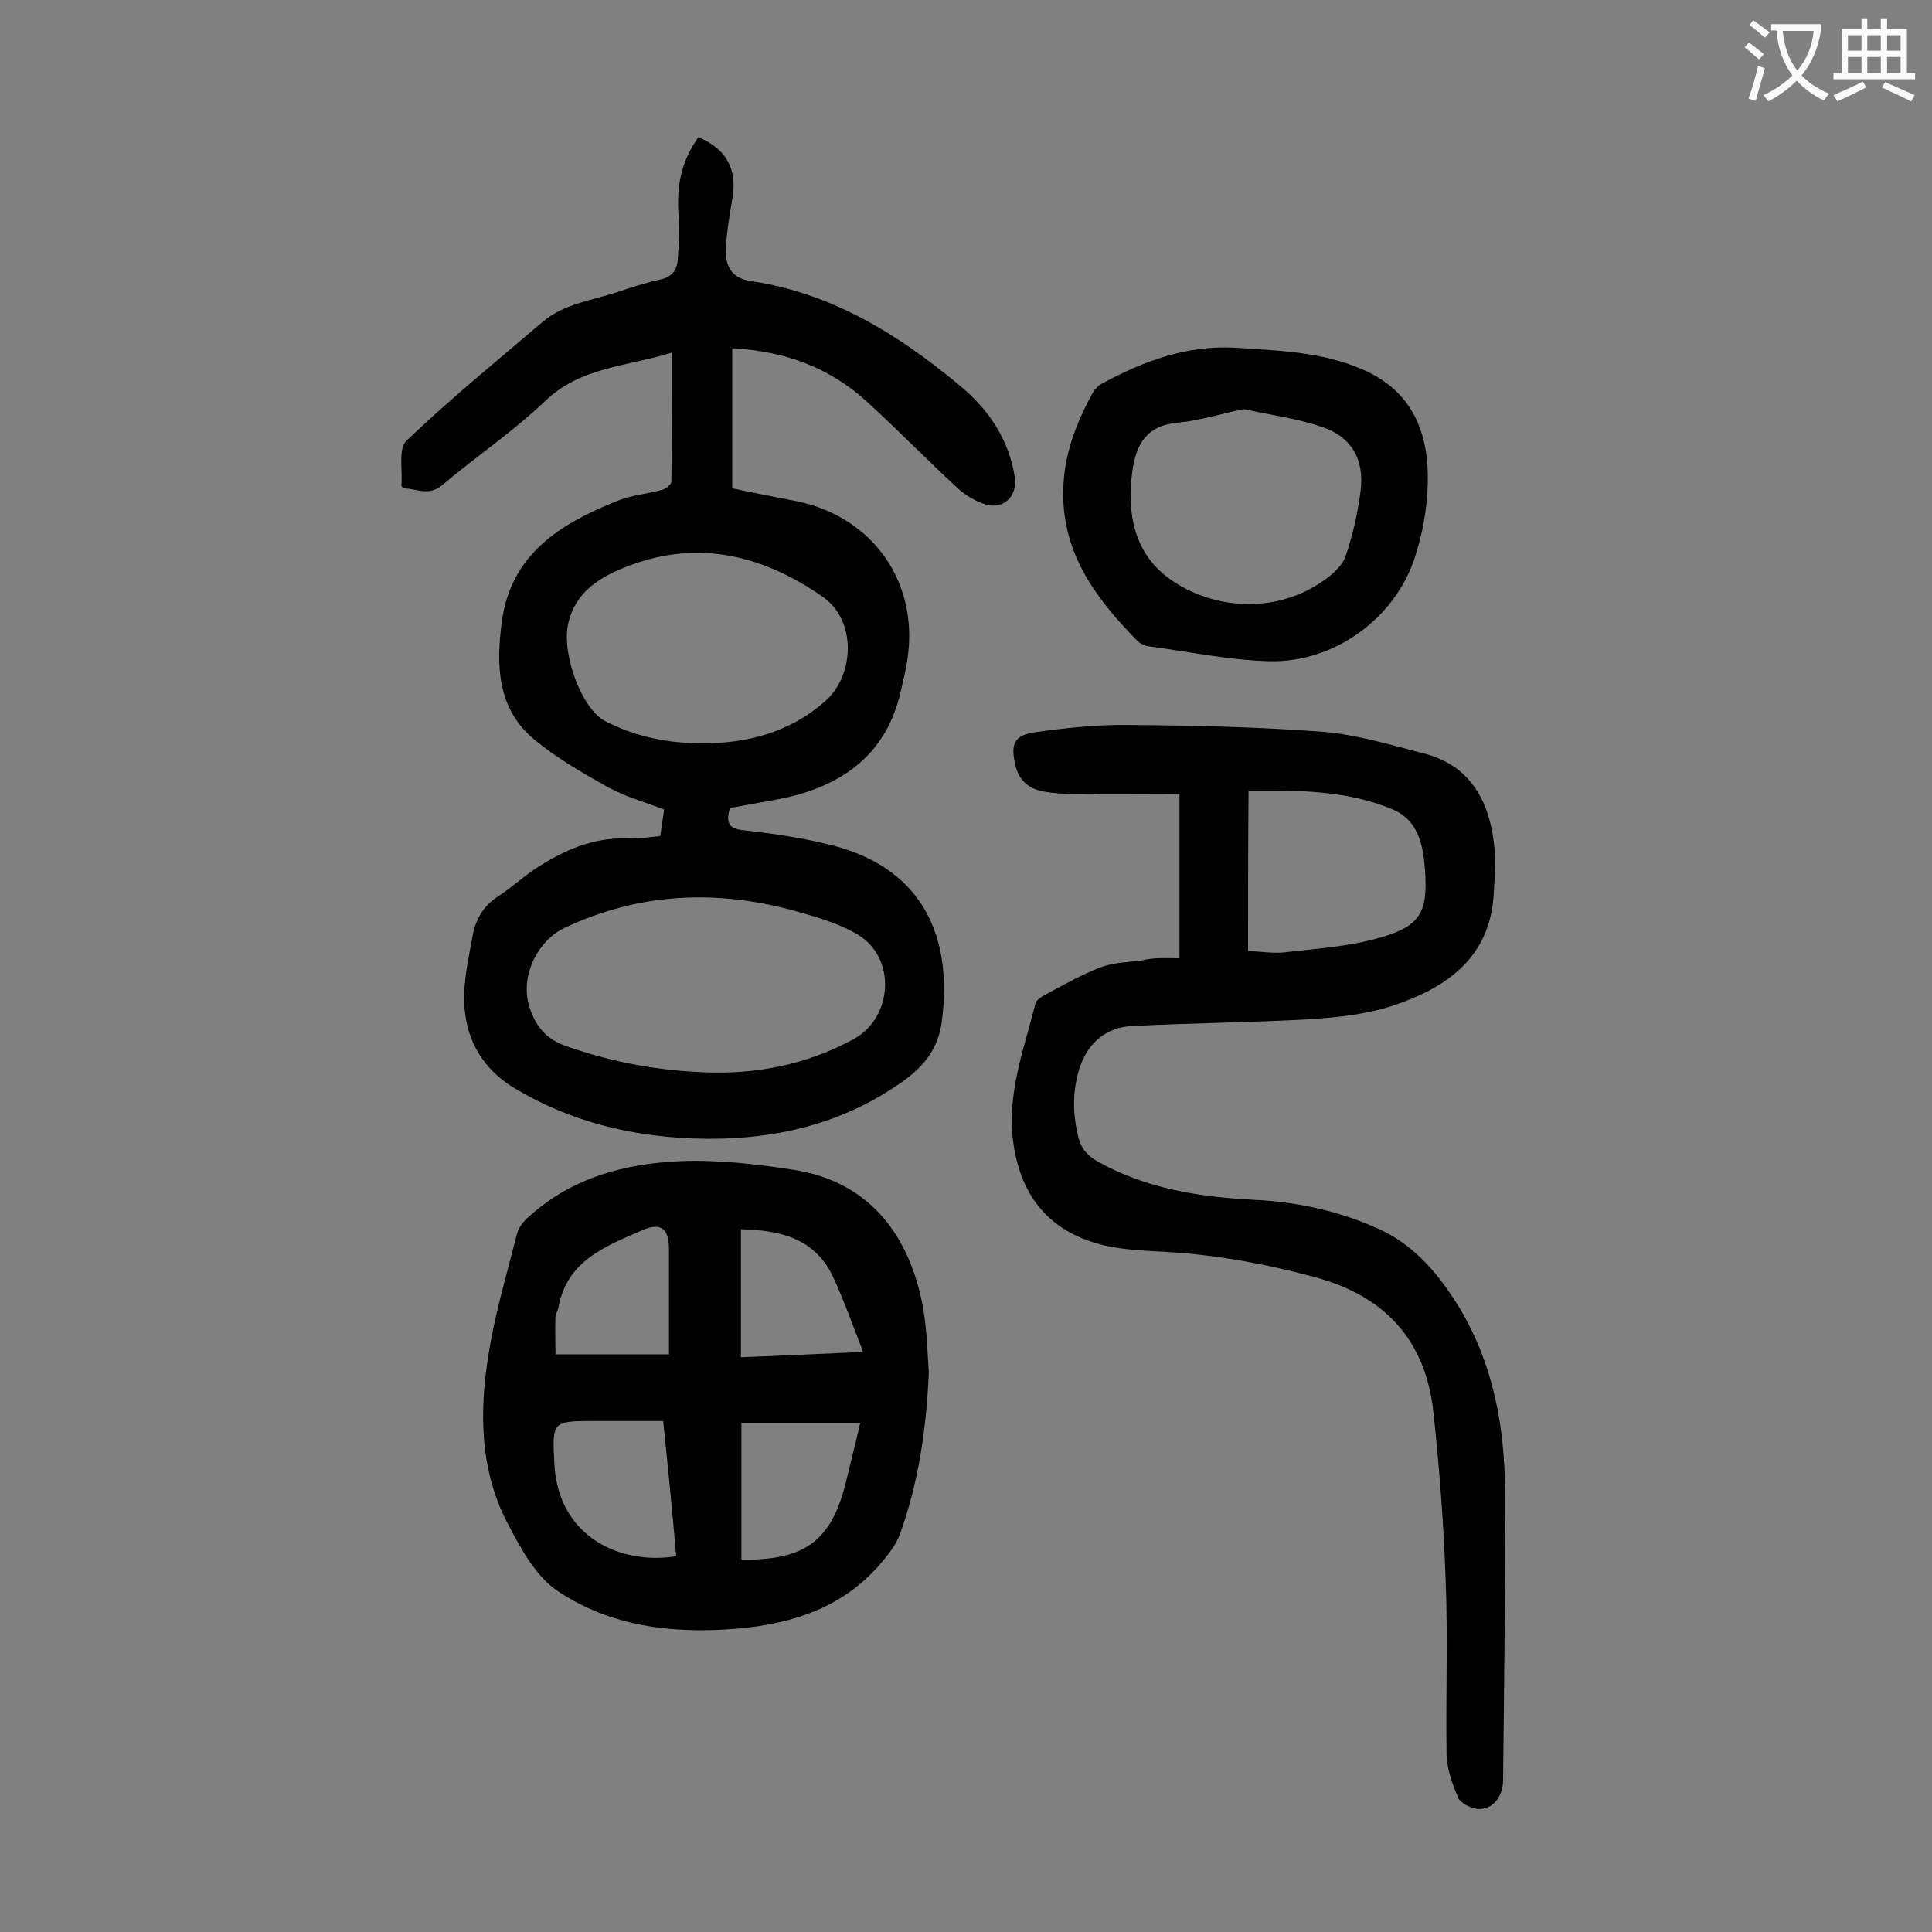 <svg enable-background="new 0 0 400 400" viewBox="0 0 400 400" xmlns="http://www.w3.org/2000/svg"><rect x="0" y="0" width="400" height="400" fill="#808080" stroke="none"/><g fill="#000001"><path d="m151.1 167.3c-.8 3-.3 4.3 2.9 4.6 6.2.7 12.5 1.6 18.6 3.2 19.1 5 24.6 19.7 22.4 36.3-.7 5.6-3.6 9.3-8.1 12.5-13.1 9.3-27.9 12.4-43.6 11.8-13-.5-25.4-3.6-36.6-10.3-7.4-4.4-10.8-11.2-10.6-19.6.1-3.9 1-7.9 1.7-11.8.6-3.5 2.2-6.4 5.3-8.4 2.8-1.8 5.2-4.1 8-5.9 5.7-3.7 11.8-6.4 18.9-6.1 2.2.1 4.4-.3 6.7-.5.3-1.9.5-3.6.8-5.5-3.9-1.5-7.9-2.6-11.4-4.5-5.4-3-10.8-6.1-15.5-10-7.7-6.4-7.9-15.4-6.7-24.4 1.9-14.1 12.2-20.3 23.9-25 2.9-1.2 6.2-1.4 9.3-2.3.8-.2 1.9-1.1 1.9-1.7.1-8.7.1-17.4.1-26.7-9.2 2.9-18.8 2.9-26.2 10-6.6 6.3-14.3 11.5-21.3 17.4-2.7 2.3-5.1.9-7.8.7-.3 0-.7-.4-.7-.6.3-3.2-.7-7.7 1.1-9.3 9-8.6 18.7-16.5 28.2-24.6 4.5-3.8 10.3-4.4 15.6-6.2 2.8-.9 5.7-1.9 8.6-2.5 2.4-.5 3.5-1.8 3.7-4 .2-3.1.5-6.2.2-9.2-.5-6.2.6-11.4 4.1-16.3 5.9 2.5 8.1 6.7 7 12.9-.6 3.5-1.2 7-1.3 10.5-.1 3.4 1.2 5.8 5.2 6.4 16.8 2.5 30.6 11.1 43.3 21.7 5.9 4.9 10.1 11.1 11.3 18.9.6 4-2.4 6.8-6.2 5.6-2-.7-4-1.8-5.6-3.3-6.4-5.9-12.5-12.2-19-18.1-7.6-6.9-16.8-10.3-27.7-10.9v29c4.2.9 8.9 1.8 13.5 2.7 15.7 3.3 25.1 16.8 22.8 32.5-.3 2.3-.9 4.5-1.4 6.8-2.9 12.9-11.8 19.4-24 22.1-4 .8-7.7 1.4-11.4 2.1zm-5.5 54.7c11 .5 21.5-1.6 31.2-6.9 8.1-4.5 8.8-16.8.8-21.6-3.7-2.2-8.1-3.5-12.3-4.7-16.5-4.7-32.7-4.1-48.4 3.3-5.5 2.6-9 9.6-7.5 15.6 1 3.9 3.1 7.1 7.3 8.7 9.5 3.4 19 5.2 28.9 5.6zm-.1-68.1c9.3 0 17.9-2.3 25.1-8.5 6.5-5.5 6.7-17-.2-21.8-12.2-8.5-25.5-12-40.1-6.5-5.8 2.2-11.2 5.2-12.7 12.2-1.3 6.1 2.8 17.5 7.7 20 6.4 3.3 13.1 4.6 20.2 4.6z"/><path d="m244.2 198.4c0-11.6 0-22.4 0-34-7.1 0-14 .1-20.9 0-2.5 0-5.1-.1-7.6-.6-2.9-.6-4.9-2.5-5.5-5.5-1-4.3-.2-6.1 4.1-6.7 6.4-.9 12.9-1.6 19.4-1.5 13.4.1 26.7.4 40.1 1.4 7.1.6 14.1 2.7 21 4.5 9.4 2.4 13.4 9.5 14.5 18.5.4 3.3.2 6.6 0 9.9-.5 13.6-9.5 20-20.9 23.8-5.4 1.8-11.2 2.4-16.9 2.8-12.2.7-24.5.8-36.8 1.4-5.7.2-9.6 3.5-11.3 9.1-1.4 4.7-1.3 9.3-.1 14.1.6 2.3 1.9 3.7 4 4.9 10 5.6 20.9 7.3 32.2 7.9 9.1.4 18.1 2.4 26.3 6.2 7.3 3.4 12.3 9.5 16.5 16.4 6.9 11.6 9.2 24.4 9.3 37.5.1 20-.2 40-.4 60 0 3.7-2.4 6.4-5.5 6-1.4-.2-3.3-1.2-3.8-2.3-1.2-2.8-2.3-5.9-2.4-8.8-.2-12.2.3-24.3-.2-36.5-.4-11.5-1.3-22.9-2.5-34.3-1.6-15.2-10.1-24.4-25-28.3-10.5-2.8-21.1-4.7-32-5.2-3.5-.2-7.1-.4-10.5-1.1-11.5-2.5-17.9-9.8-19.5-21.4-1.4-10.1 2.2-19.4 4.6-28.9.2-.7 1.3-1.4 2.1-1.8 3.7-2 7.4-4.1 11.3-5.6 2.6-1 5.6-1.1 8.4-1.4 2.5-.7 5.1-.5 8-.5zm14.2-1.5c2.7.1 5 .5 7.3.3 6.7-.8 13.7-1.2 20.1-3.1 8.5-2.4 9.9-5.5 9.2-14.4-.4-5-1.5-9.9-6.6-12.1-9.5-4-19.7-4-29.9-3.9-.1 11.3-.1 22.1-.1 33.2z"/><path d="m192.3 284.2c-.5 11.5-2.1 22.7-6 33.5-.7 1.9-2 3.6-3.3 5.2-7.8 9.7-18.6 13.3-30.5 14.3-13.2 1.1-26.1-.4-37.2-7.9-4.5-3.1-7.6-8.9-10.2-13.9-5.7-10.9-5.9-22.8-4-34.7 1.3-8.5 3.8-16.8 5.9-25.1.3-1.4 1.4-2.8 2.5-3.7 8.9-8.1 19.9-11 31.4-11.5 7.8-.3 15.7.6 23.4 1.8 16.3 2.5 24.2 14.3 26.8 28.5.8 4.4.9 9 1.2 13.5zm-55 10c-4.9 0-9.4 0-13.9 0-9.2 0-9.1 0-8.6 9.2.9 14.6 13.4 20.7 25.2 18.8-.8-9.2-1.7-18.4-2.7-28zm16.2.4v28.3c13.2.2 18.7-3.9 21.7-16.3.9-3.8 1.9-7.6 2.9-12-8.5 0-16.4 0-24.6 0zm-15-14.2c0-7.9 0-14.9 0-21.9 0-4.1-1.7-5.5-5.5-3.8-7.6 3.3-15.7 6.3-17.4 16.1-.1.6-.6 1.3-.6 1.9-.1 2.7 0 5.4 0 7.7zm14.9-25.9v26.5c8.2-.3 16.2-.7 25.3-1.1-2.2-5.6-4-10.8-6.3-15.7-3.8-7.9-11-9.5-19-9.7z"/><path d="m255.9 72c8.8.6 17.6.8 26 4.4 10.6 4.5 14 13.3 13.7 23.8-.1 5.1-1.1 10.4-2.7 15.3-4.1 12.5-16.6 21.7-30 21.4-8.4-.2-16.8-2-25.2-3.1-.7-.1-1.5-.5-2.1-1-9-9.1-16.3-19-15.4-32.8.4-6.8 2.9-12.9 6.1-18.8.4-.7 1.1-1.4 1.9-1.8 8.6-4.7 17.7-8 27.7-7.4zm1.6 12.7c-4.8 1-9.2 2.4-13.6 2.8-6.6.6-8.7 4.5-9.5 10.3-1.1 8.7.5 16.8 7.7 22 8.6 6.2 21.6 7.6 31.8.5 1.9-1.3 4-3.1 4.7-5.2 1.5-4.3 2.5-8.9 3.1-13.5.8-6.5-1.9-11.2-8-13.2-5.2-1.8-10.8-2.5-16.2-3.7z"/></g><path d="m362.1 8.8c1.1.8 2.1 1.6 3.1 2.4l-1 1.1c-1.3-1.1-2.3-2-3-2.5zm1.9 4.8c.5.2.9.4 1.4.5-.6 2.3-1.3 4.5-1.9 6.8l-1.5-.5c.8-2.1 1.4-4.3 2-6.8zm-1-9.4c1.3.9 2.4 1.8 3.4 2.5l-1 1.1c-1.4-1.2-2.4-2.1-3.2-2.6zm3.7 2.2v-1.4h10.3v1.2c-.5 3.6-1.8 6.8-4 9.4 1.5 1.6 3.4 2.8 5.7 3.8-.3.4-.7.8-1.1 1.4-2.3-1.1-4.1-2.5-5.6-4.1-1.6 1.6-3.6 3.1-5.9 4.3-.3-.5-.7-.9-1-1.3 2.4-1.1 4.4-2.5 6-4.1-1.9-2.5-3-5.6-3.3-9.3h-1.1zm8.8 0h-6.4c.3 3.3 1.3 6 3 8.2 2-2.3 3.1-5.1 3.4-8.2z" fill="#fafafb"/><path d="m385.3 3.8h1.3v2.2h2.8v-2.2h1.3v2.2h4.1v9.1h1.7v1.3h-16.9v-1.3h1.7v-9.1h4.1v-2.2zm.4 13.1.7 1.2c-1.8.9-3.8 1.9-6 2.9-.2-.4-.5-.8-.8-1.3 2.3-1 4.3-1.9 6.1-2.8zm-3.1-6.4h2.8v-3.2h-2.8zm0 4.6h2.8v-3.3h-2.8zm4-4.6h2.8v-3.2h-2.8zm0 4.6h2.8v-3.3h-2.8zm3.7 1.9c2.1.9 4.1 1.8 6.1 2.7l-.7 1.3c-2.2-1.1-4.2-2-6.1-2.9zm3.2-9.7h-2.8v3.2h2.8zm-2.8 7.8h2.8v-3.3h-2.8z" fill="#fafafb"/></svg>